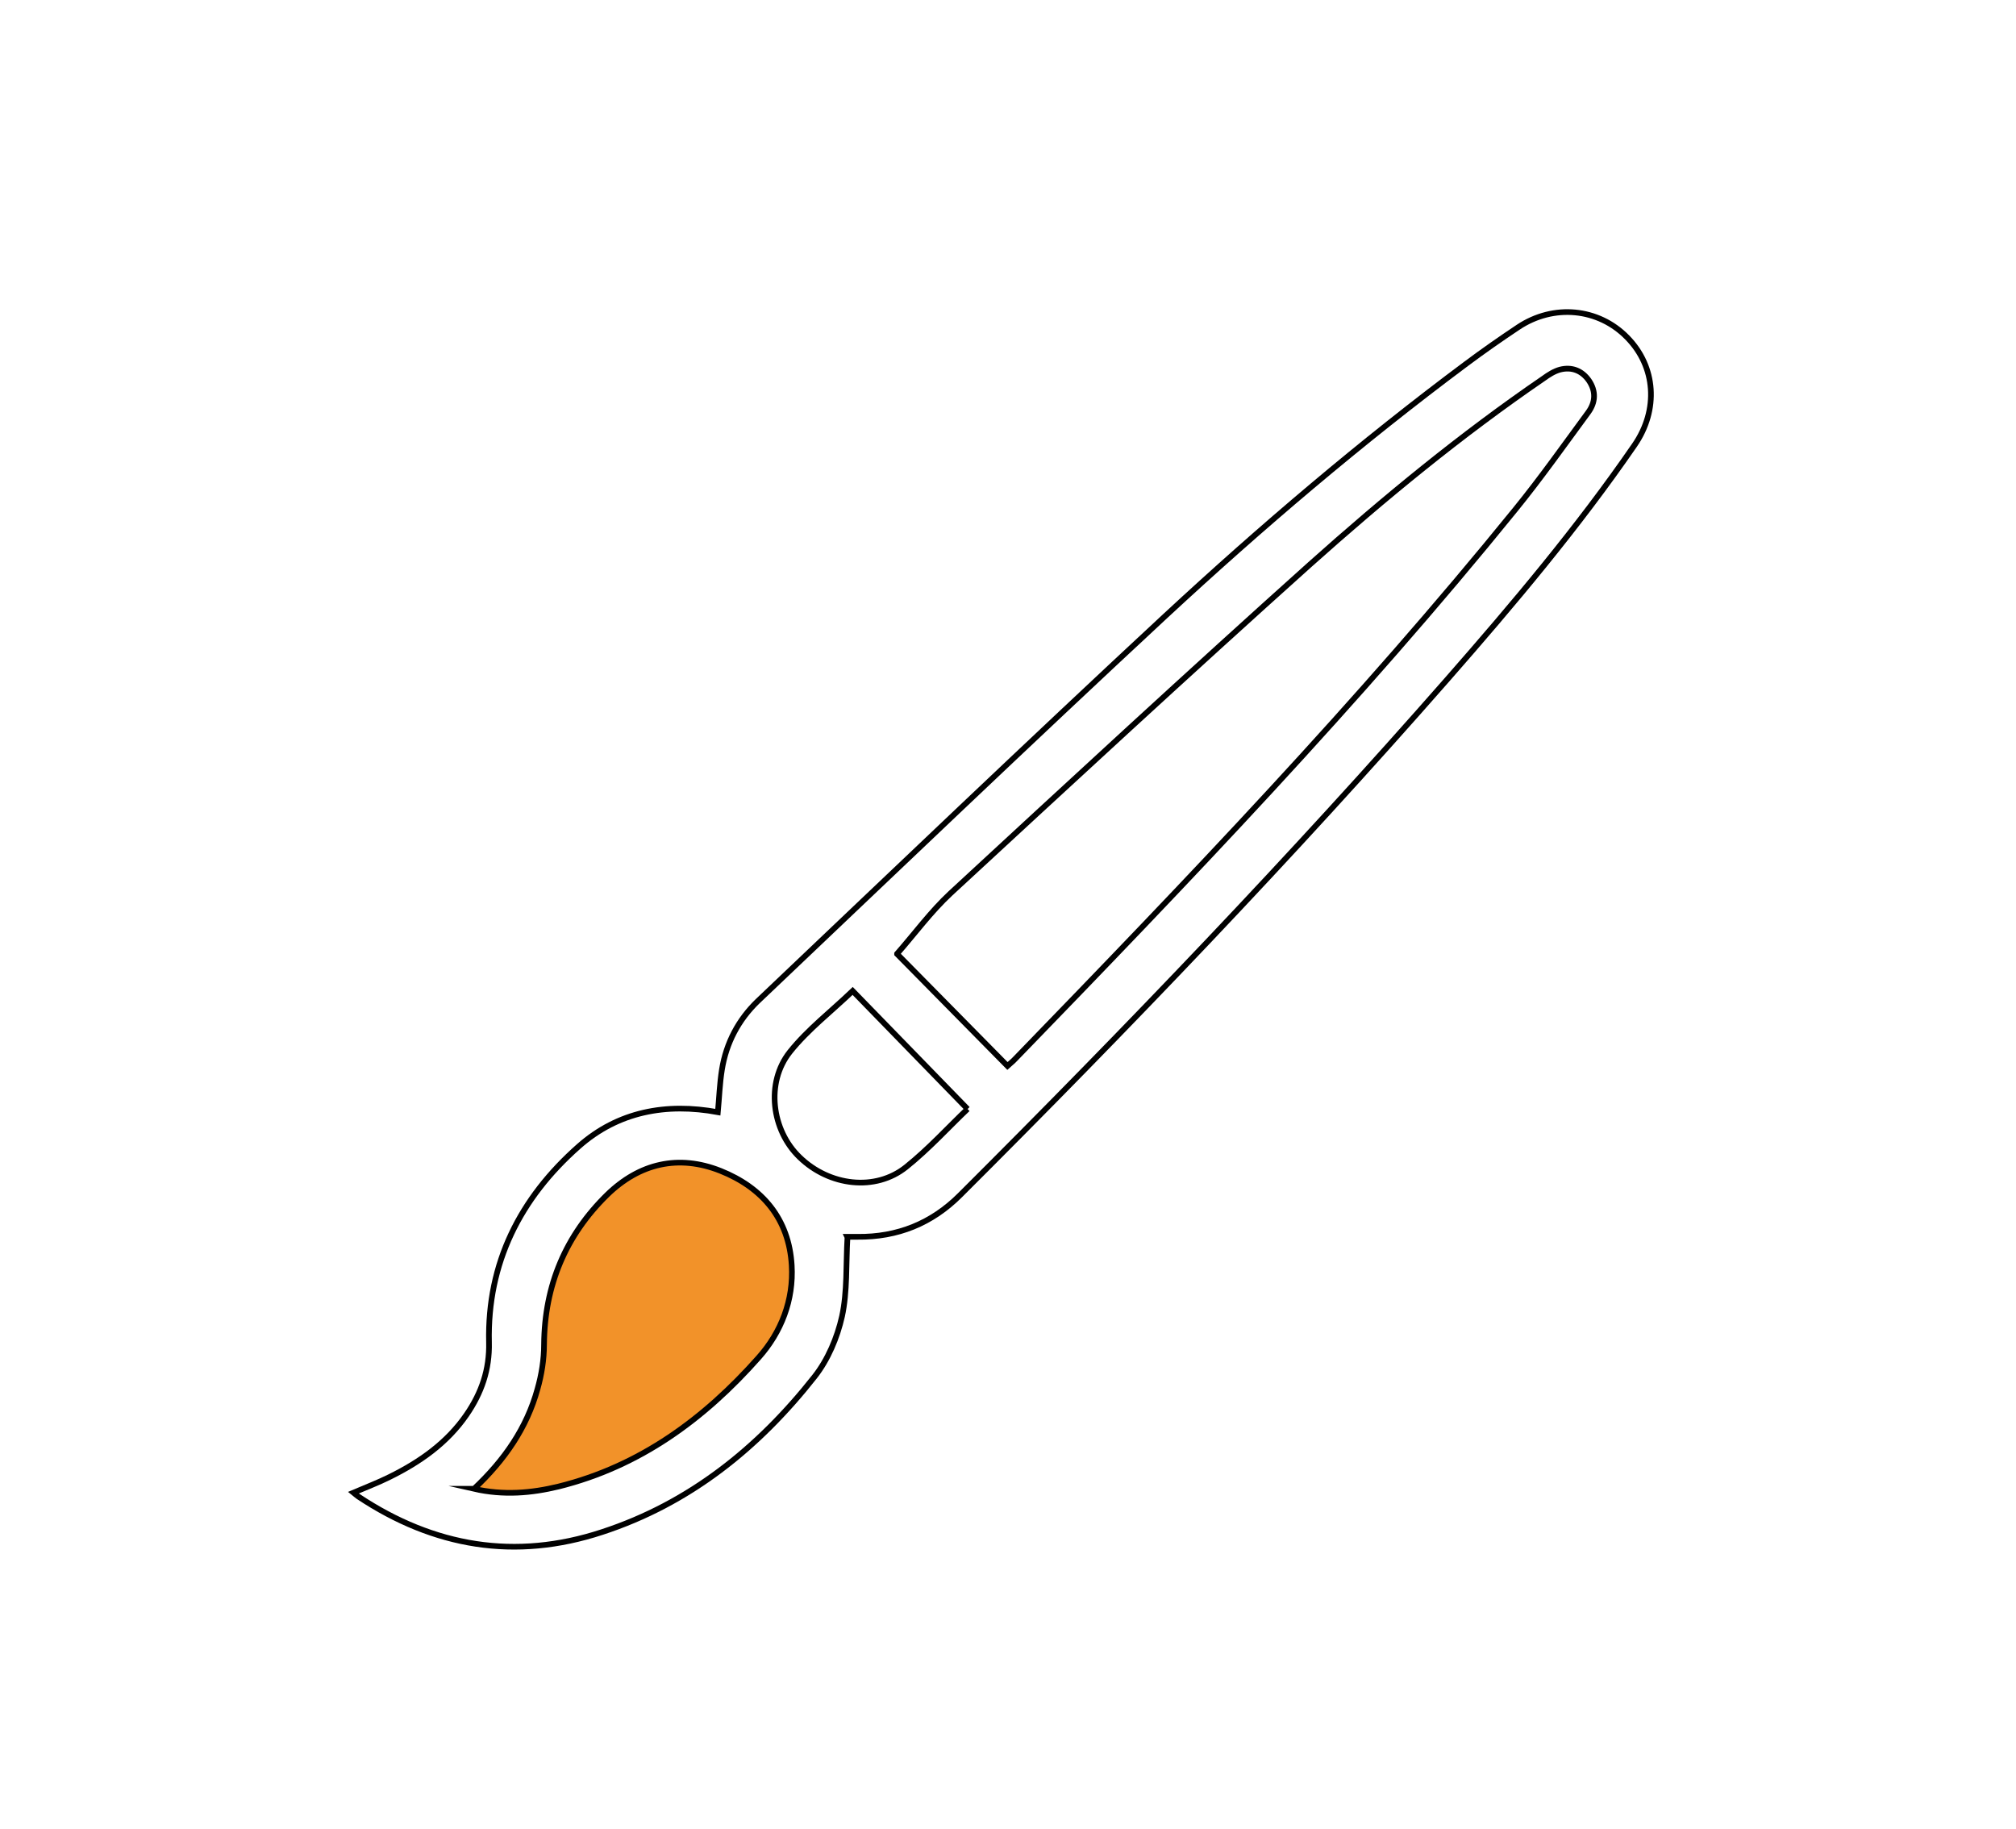 <?xml version="1.0" encoding="UTF-8"?> <svg xmlns="http://www.w3.org/2000/svg" id="_Слой_1" viewBox="0 0 88.97 80.71"><defs><style>.cls-1{fill:#f29229;}.cls-1,.cls-2{stroke:#000;stroke-miterlimit:10;stroke-width:.25px;}.cls-2{fill:none;}</style></defs><path class="cls-2" d="M37.4,54.6c-.07,1.21,0,2.39-.24,3.49-.21.94-.62,1.91-1.21,2.66-2.48,3.15-5.52,5.6-9.38,6.86-3.83,1.26-7.42.65-10.76-1.57-.06-.04-.11-.09-.21-.17.56-.24,1.09-.44,1.59-.69,1.34-.66,2.54-1.5,3.4-2.75.66-.96,1.02-1.99.99-3.19-.08-3.51,1.38-6.37,3.96-8.65,1.74-1.54,3.86-1.93,6.14-1.51.06-.64.08-1.26.18-1.88.19-1.18.73-2.2,1.58-3.02,5.98-5.68,11.94-11.38,17.98-16.99,4.24-3.93,8.65-7.68,13.29-11.14.75-.56,1.51-1.09,2.29-1.61,1.56-1.04,3.54-.85,4.81.45,1.27,1.29,1.4,3.2.32,4.76-2.5,3.63-5.34,7-8.24,10.31-6.89,7.86-14.12,15.4-21.52,22.78-1.25,1.25-2.76,1.86-4.53,1.84-.18,0-.37,0-.45,0Z"></path><path class="cls-2" d="M39.59,42.1c1.51,1.53,3.18,3.23,4.87,4.94.12-.11.24-.2.34-.31,7.61-7.85,15.18-15.74,22.07-24.24,1.13-1.39,2.16-2.85,3.22-4.29.33-.45.35-.94.03-1.41-.31-.44-.76-.61-1.27-.48-.26.07-.51.23-.73.39-3.64,2.49-7.04,5.29-10.32,8.22-5.33,4.78-10.59,9.64-15.85,14.5-.87.81-1.58,1.78-2.36,2.67Z"></path><path class="cls-1" d="M20.91,65.7c1.32.3,2.54.19,3.74-.1,3.59-.89,6.43-2.98,8.83-5.69,1-1.12,1.55-2.54,1.46-4.07-.12-2.05-1.29-3.43-3.14-4.17-1.86-.74-3.58-.33-5,1.05-1.84,1.8-2.77,4.01-2.79,6.61,0,.66-.11,1.34-.29,1.97-.47,1.71-1.45,3.13-2.8,4.4Z"></path><path class="cls-2" d="M42.7,48.94c-1.74-1.79-3.43-3.52-5.07-5.21-.94.9-1.98,1.7-2.77,2.69-1.08,1.36-.81,3.46.43,4.65,1.31,1.27,3.34,1.52,4.7.43,1-.8,1.87-1.76,2.71-2.56Z"></path></svg> 